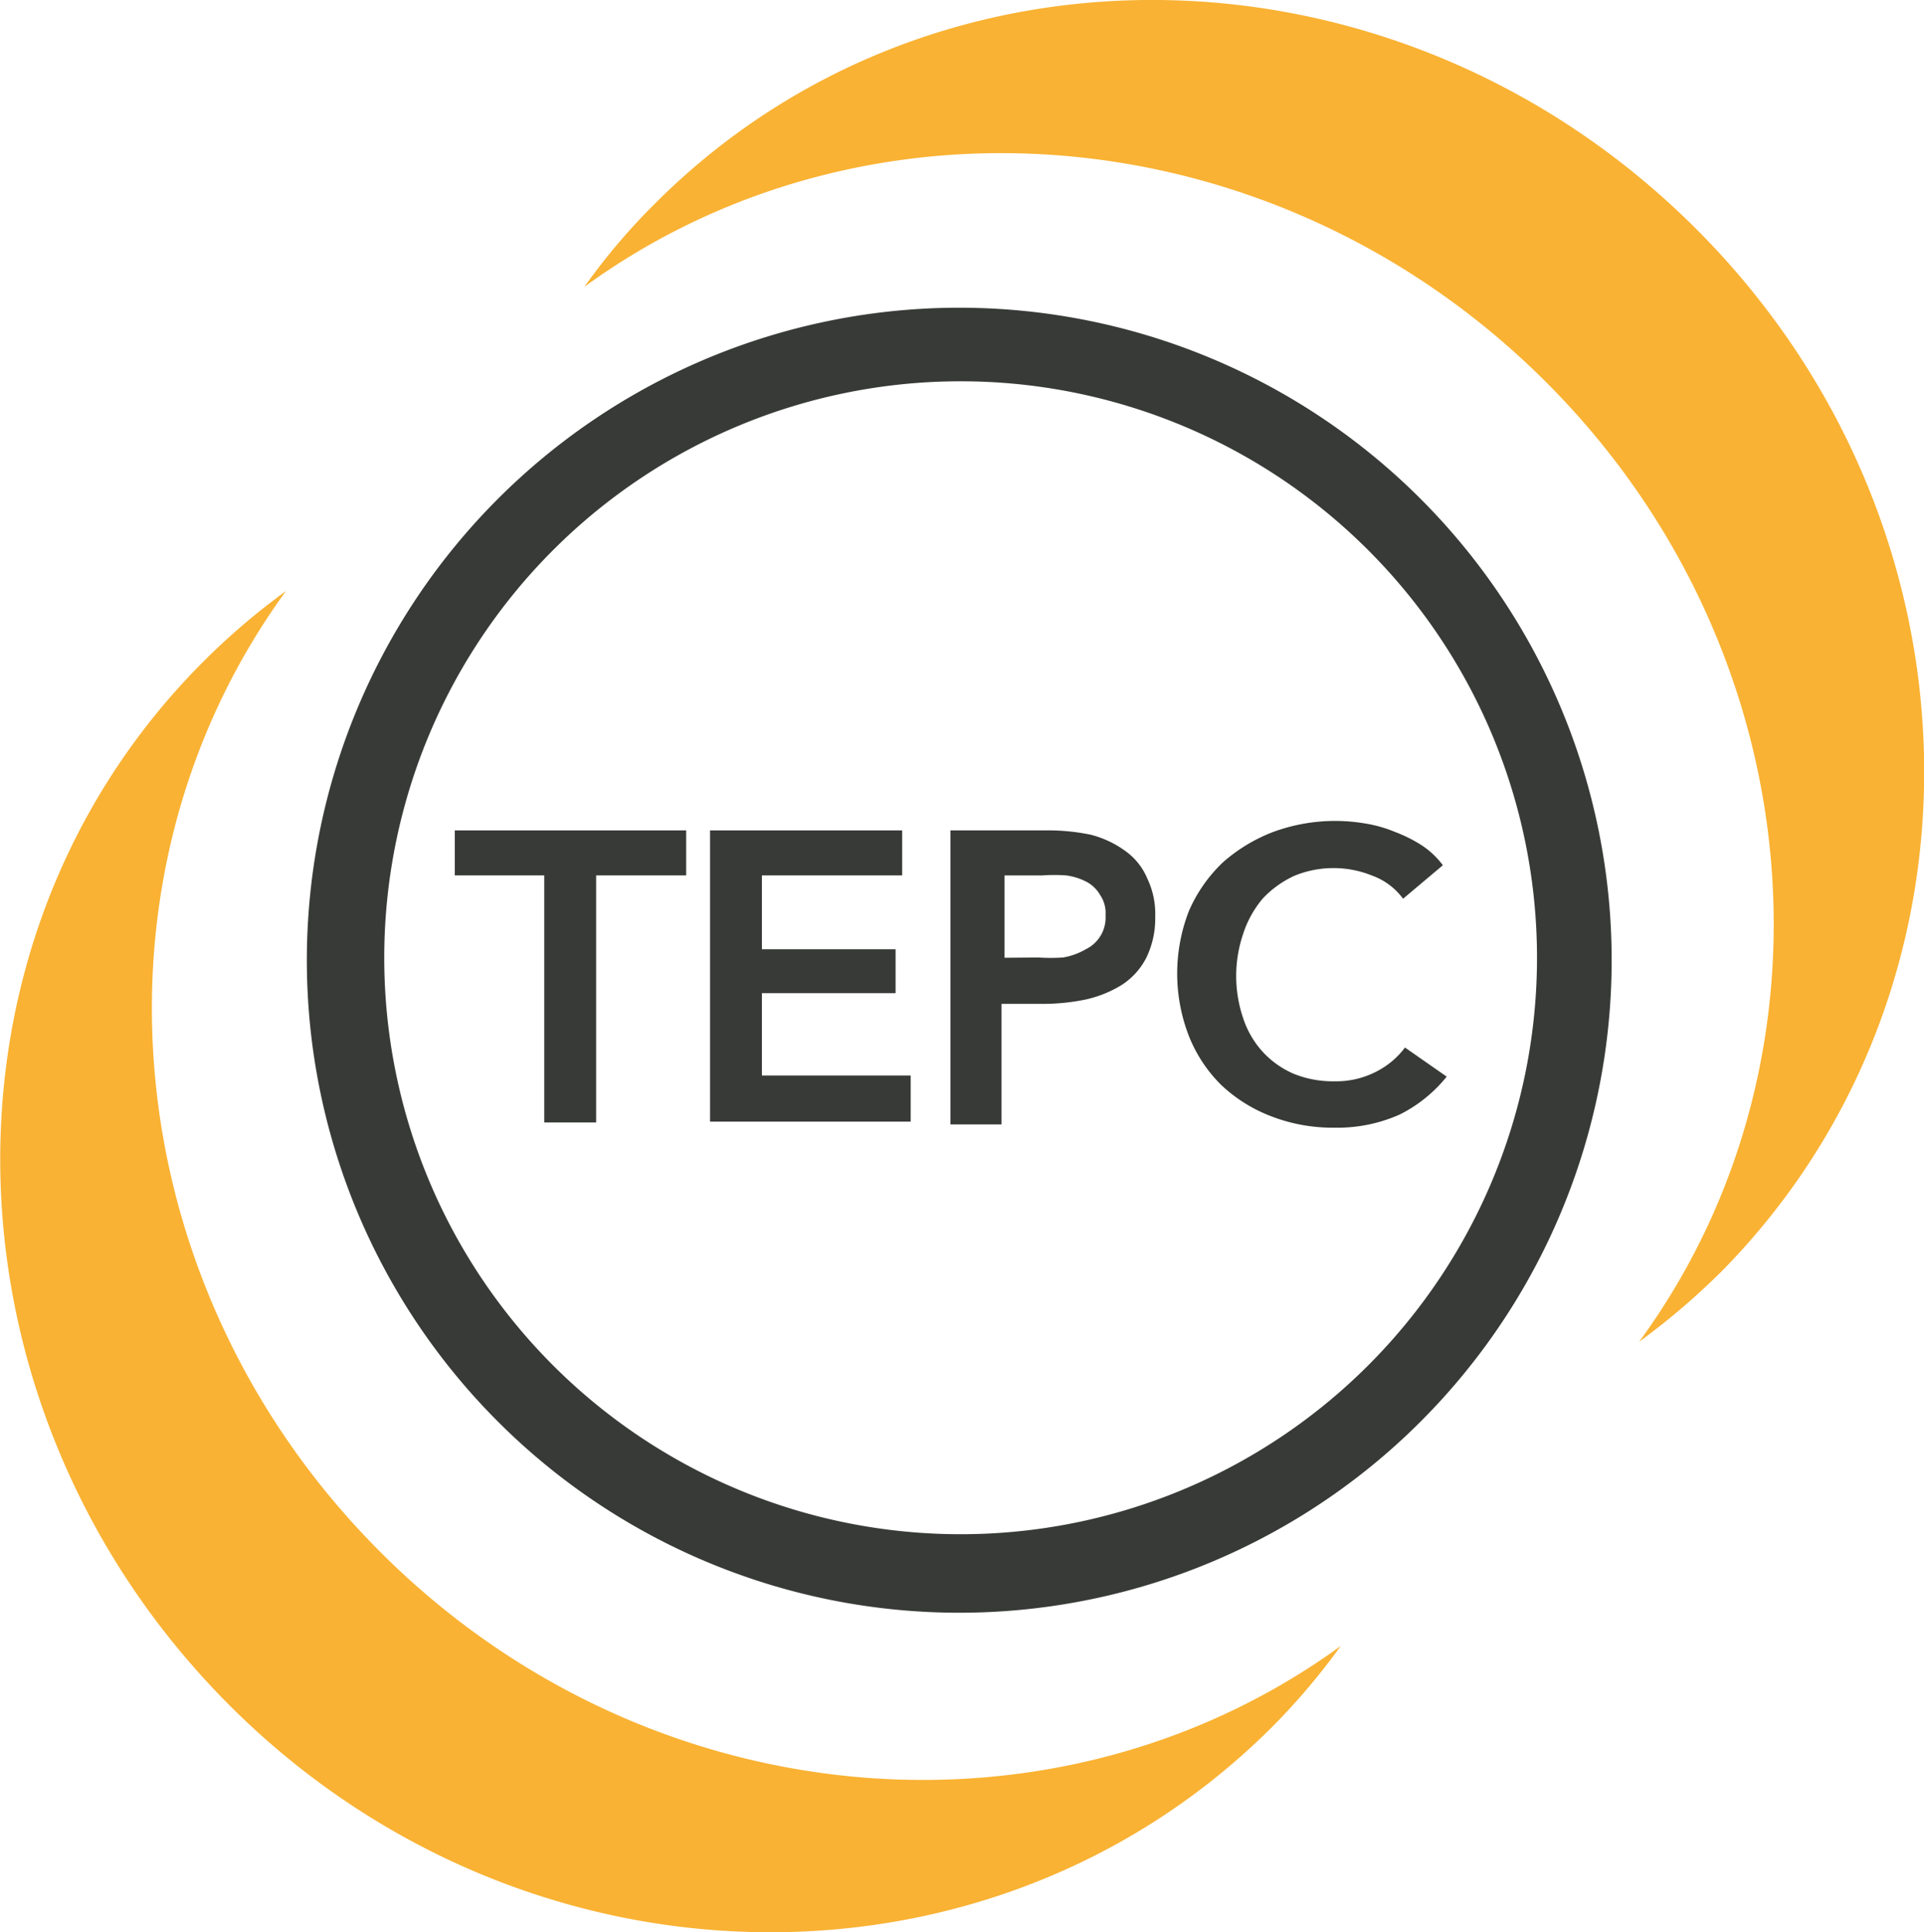 <svg xmlns="http://www.w3.org/2000/svg" viewBox="0 0 70.1 70.39"><defs><style>.cls-1{fill:#f9b233;}.cls-2{fill:#373a36;}</style></defs><g id="Layer_2" data-name="Layer 2"><g id="Layer_1-2" data-name="Layer 1"><path class="cls-1" d="M23.83,7.45a23.16,23.16,0,0,0-2.54,3c10.32-7.52,25.23-6.3,35,3.43s11,24.67,3.43,35a26.06,26.06,0,0,0,3-2.56C72.9,36,72.53,19.05,61.78,8.32S34.06-2.83,23.83,7.45Z"></path><path class="cls-1" d="M7.42,24.09a25.1,25.1,0,0,1,3-2.56c-7.54,10.33-6.32,25.24,3.43,35s24.66,10.95,35,3.43a24.44,24.44,0,0,1-2.55,3C36,73.19,19,72.82,8.31,62.07S-2.82,34.32,7.42,24.09Z"></path><path class="cls-2" d="M35,11.21A23.77,23.77,0,1,0,58.72,35,23.77,23.77,0,0,0,35,11.21Zm0,44.68a21,21,0,1,1,21-21A21,21,0,0,1,35,55.89Z"></path><path class="cls-2" d="M19.83,31.89H16.57V30.25H25v1.64H21.72v9H19.83Z"></path><path class="cls-2" d="M25.87,30.25h7v1.64H27.76v2.69h4.87v1.6H27.76v3h5.42v1.68H25.87Z"></path><path class="cls-2" d="M34.63,30.25H38.1a7.63,7.63,0,0,1,1.65.16A3.69,3.69,0,0,1,41,31a2.34,2.34,0,0,1,.8,1,3,3,0,0,1,.29,1.4,3.26,3.26,0,0,1-.32,1.48,2.57,2.57,0,0,1-.9,1,4.25,4.25,0,0,1-1.31.53,7.73,7.73,0,0,1-1.59.16H36.49v4.39H34.63Zm3.21,4.63a6.61,6.61,0,0,0,.89,0,2.43,2.43,0,0,0,.83-.3,1.28,1.28,0,0,0,.72-1.23,1.17,1.17,0,0,0-.2-.75,1.23,1.23,0,0,0-.52-.49,2.23,2.23,0,0,0-.72-.22,6,6,0,0,0-.85,0H36.6v3Z"></path><path class="cls-2" d="M51.12,32.74A2.41,2.41,0,0,0,50,31.9a3.75,3.75,0,0,0-2.83,0,3.68,3.68,0,0,0-1.16.83A3.81,3.81,0,0,0,45.3,34a4.78,4.78,0,0,0,0,3.11A3.39,3.39,0,0,0,46,38.31a3.33,3.33,0,0,0,1.12.8,3.79,3.79,0,0,0,1.49.28,3.18,3.18,0,0,0,1.51-.34,3,3,0,0,0,1.07-.89l1.52,1.06A5.16,5.16,0,0,1,51,40.6a5.57,5.57,0,0,1-2.38.48,6.19,6.19,0,0,1-2.29-.41,5.5,5.5,0,0,1-1.84-1.15,5.21,5.21,0,0,1-1.17-1.77,6.29,6.29,0,0,1,0-4.57,5.43,5.43,0,0,1,1.23-1.76,6,6,0,0,1,1.83-1.11A6.54,6.54,0,0,1,49.75,30a4.77,4.77,0,0,1,1.06.3,5.24,5.24,0,0,1,1,.5,3.06,3.06,0,0,1,.76.72Z"></path></g></g></svg>